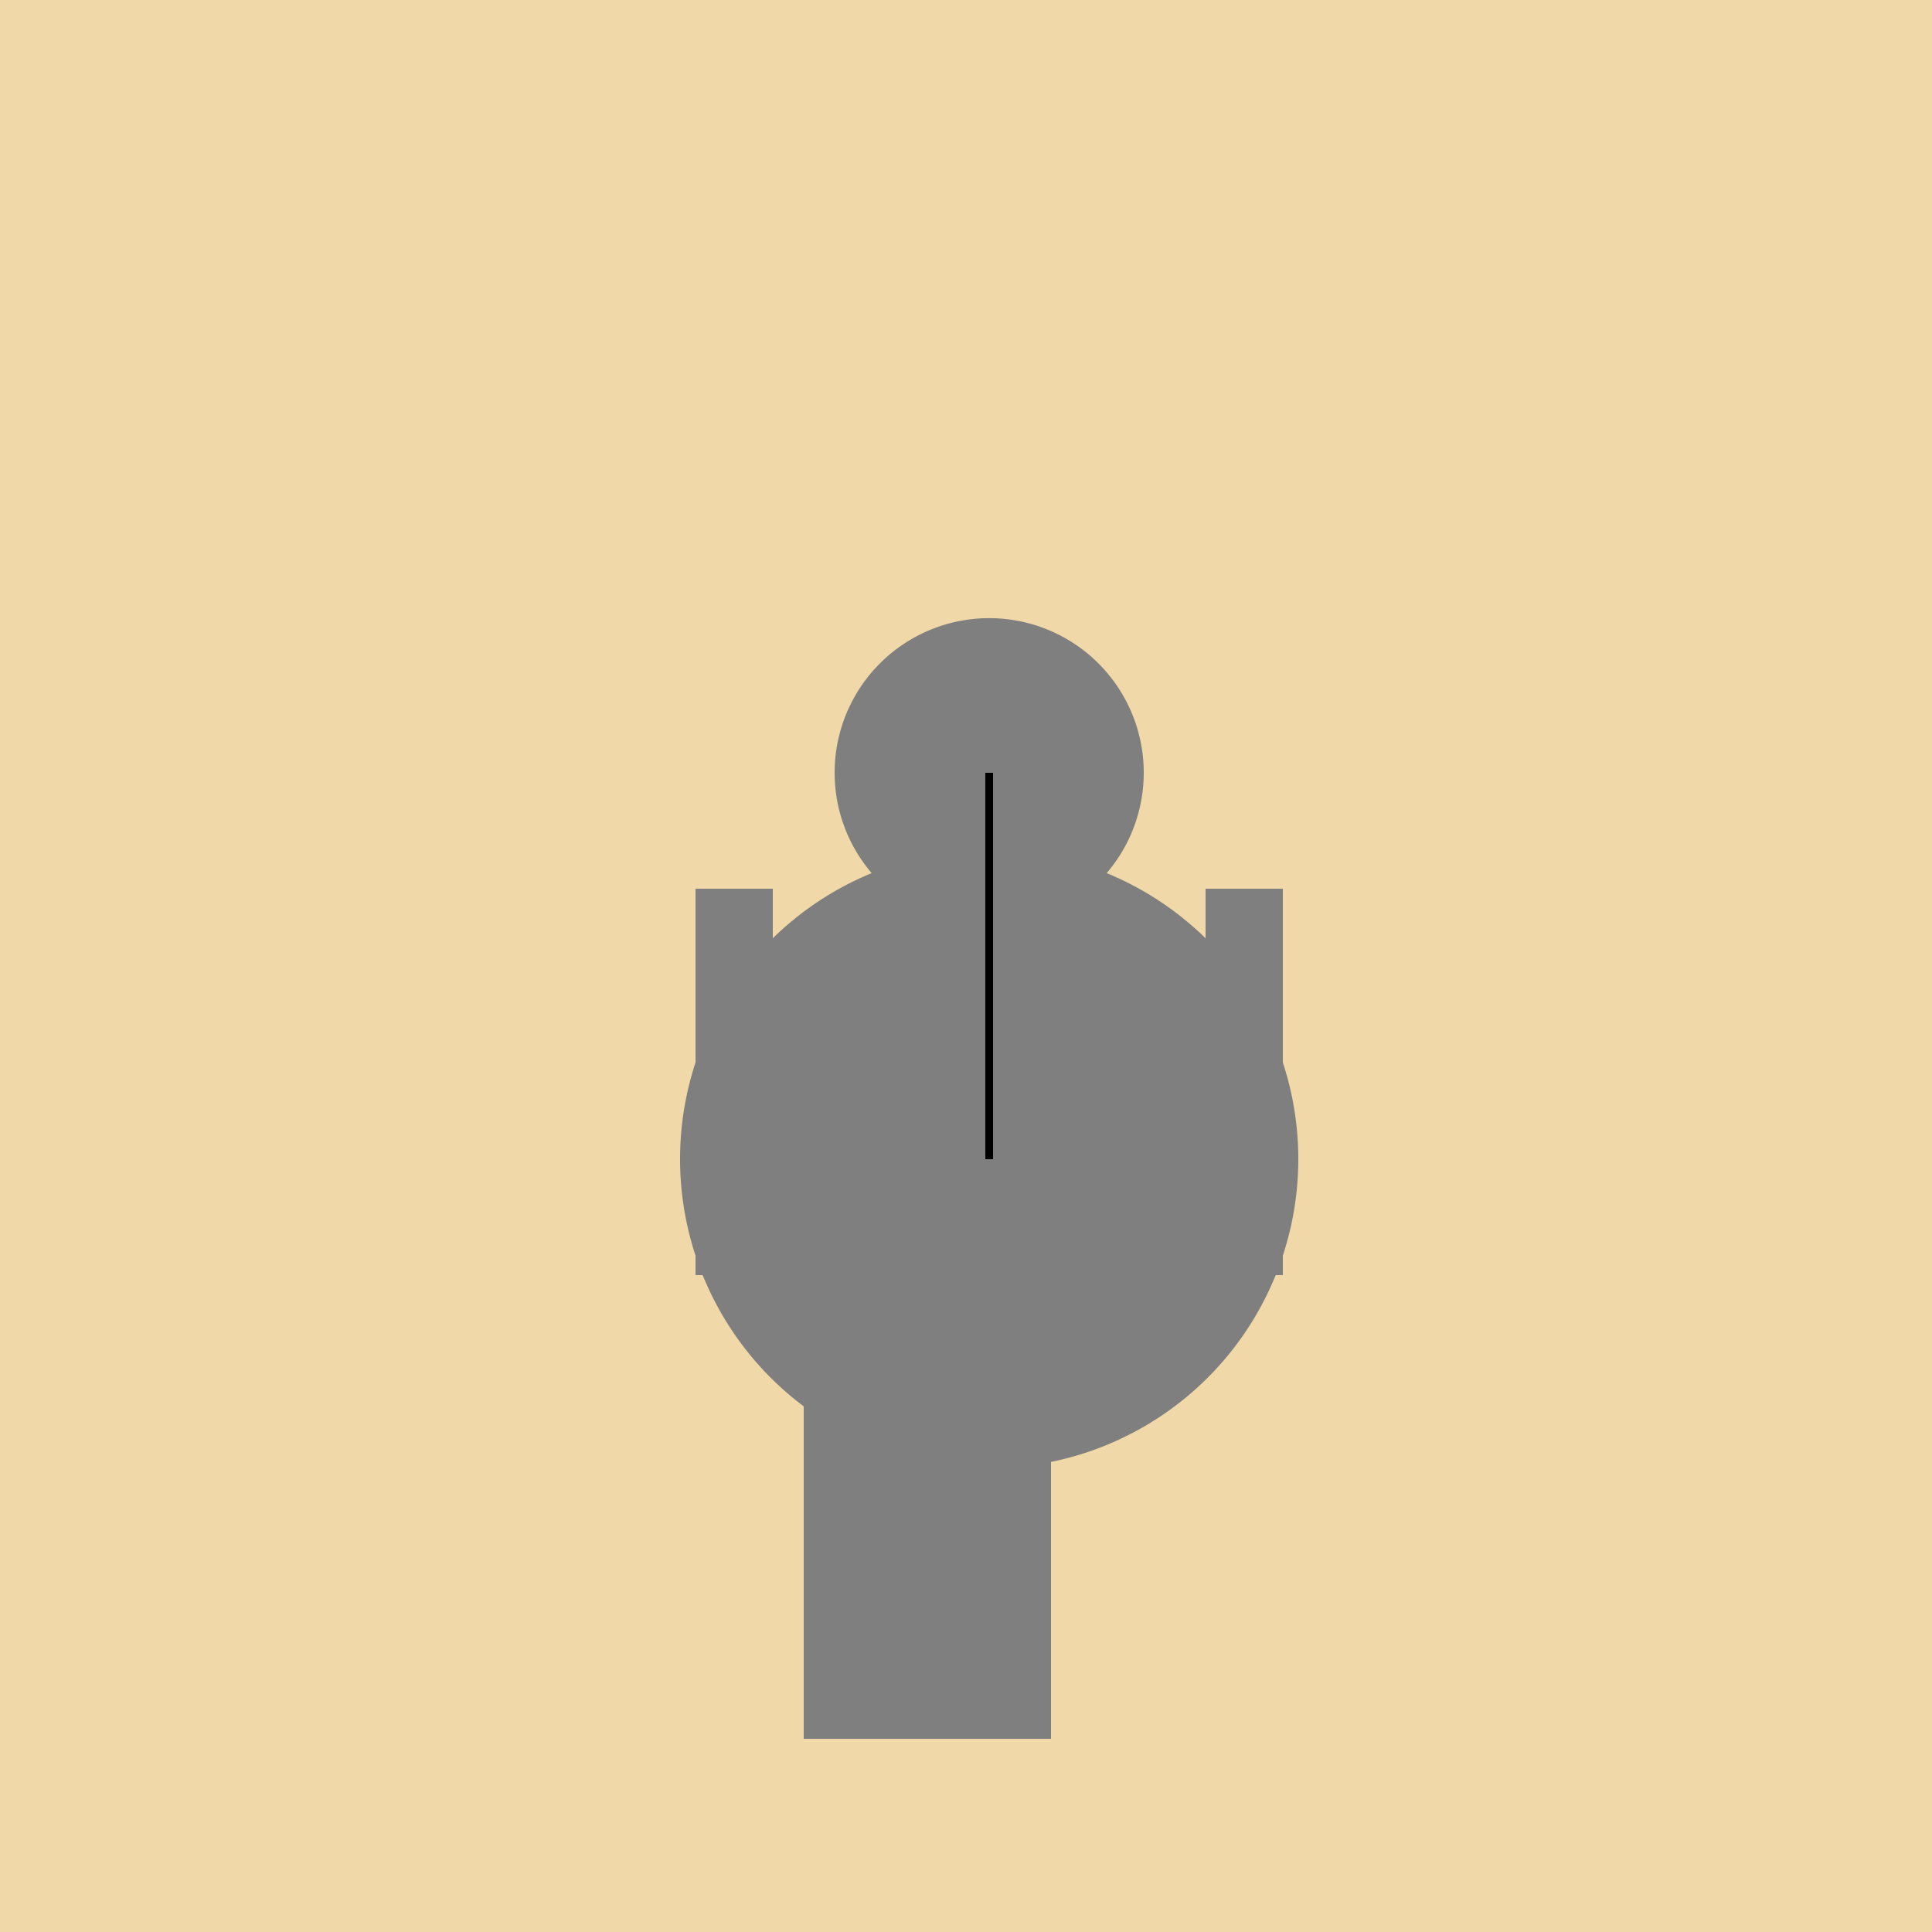 <!--

Generated by DrawGPT.
Free, open source, AI generated images in SVG, PNG, and HTML Canvas format.
https://drawgpt.ai

Created: 2024-02-09T23:52:00.896Z
Link: https://drawgpt.ai/prompt/162314/

-->
<svg xmlns="http://www.w3.org/2000/svg" xmlns:xlink="http://www.w3.org/1999/xlink" width="500" height="500"><defs/><g><rect fill="#F0D8A8" stroke="none" x="0" y="0" width="512" height="512"/><path fill="#7F7F7F" stroke="none" paint-order="stroke fill markers" d=" M 336 300 A 80 80 0 1 1 336 299.92"/><path fill="#7F7F7F" stroke="none" paint-order="stroke fill markers" d=" M 296 200 A 40 40 0 1 1 296 199.96"/><rect fill="#7F7F7F" stroke="none" x="180" y="230" width="20" height="100"/><rect fill="#7F7F7F" stroke="none" x="312" y="230" width="20" height="100"/><rect fill="#7F7F7F" stroke="none" x="240" y="350" width="32" height="100"/><rect fill="#7F7F7F" stroke="none" x="240" y="350" width="-32" height="100"/><path fill="none" stroke="#000000" paint-order="fill stroke markers" d=" M 256 300 L 256 200" stroke-miterlimit="10" stroke-width="2" stroke-dasharray=""/></g></svg>
